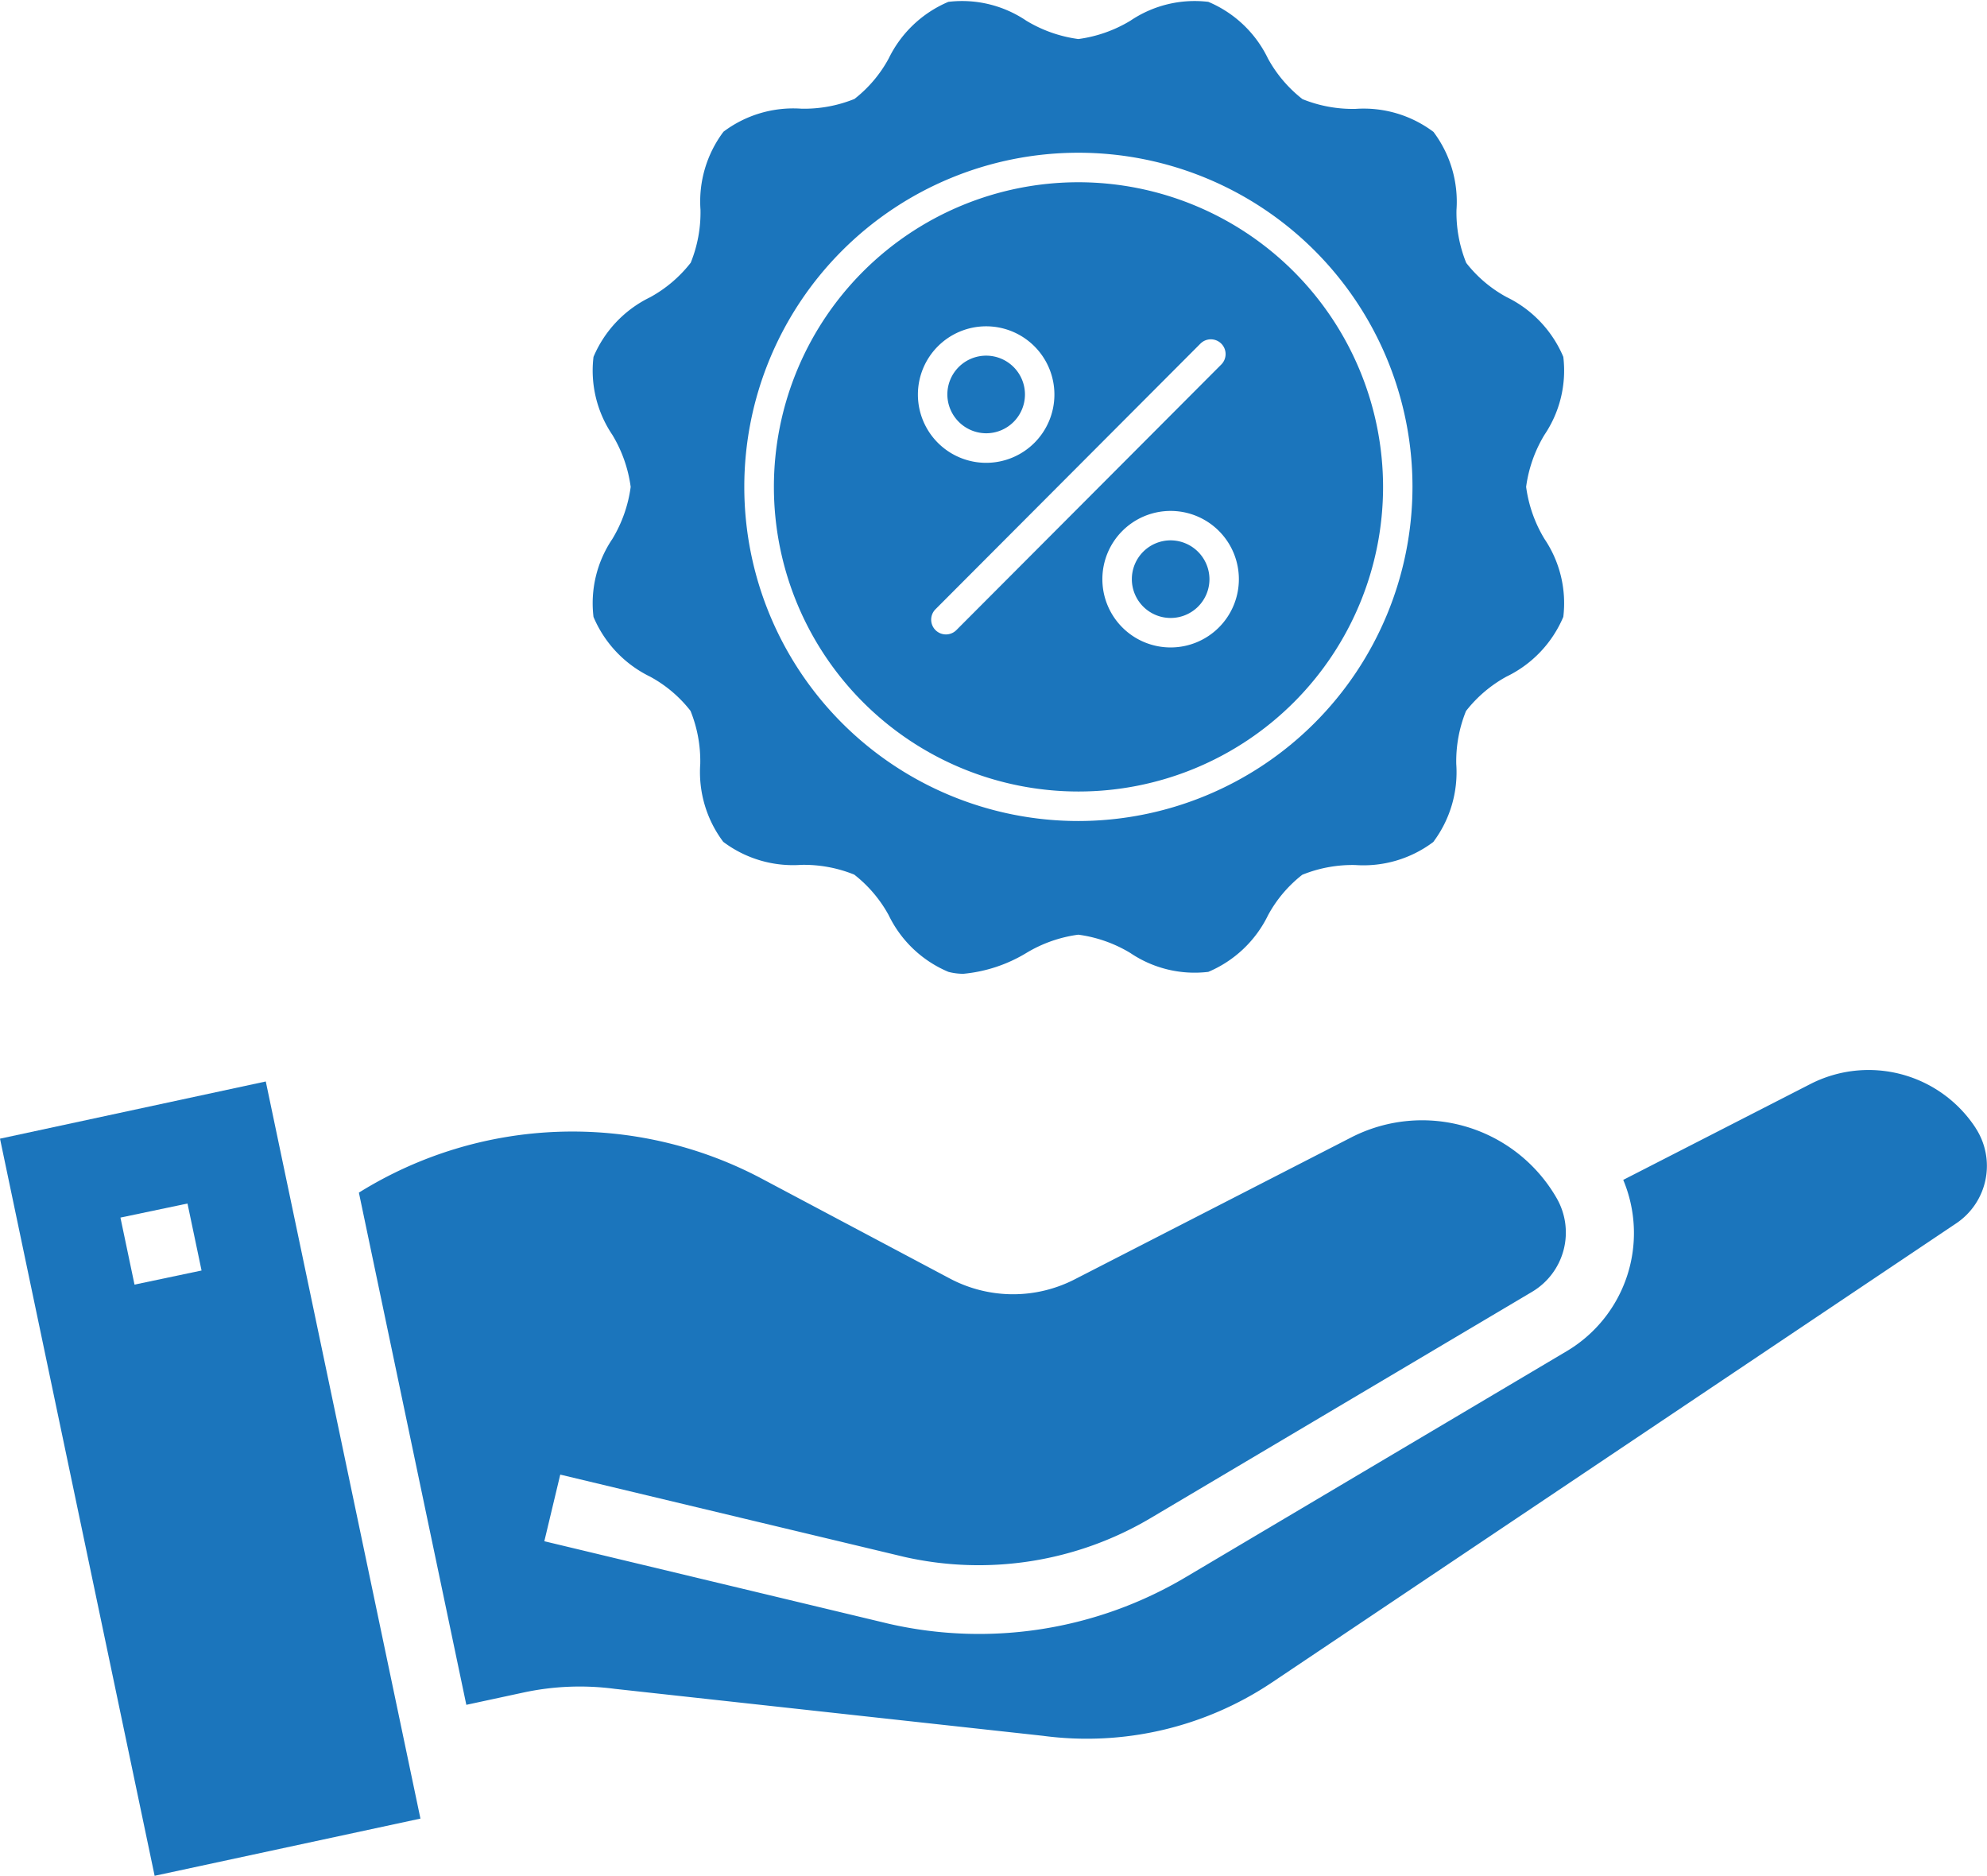 <svg xmlns="http://www.w3.org/2000/svg" width="61.14" height="57.71" viewBox="0 0 61.14 57.71">
  <g id="Group_120585" data-name="Group 120585" transform="translate(1952 -1789.695)">
    <g id="noun-sale-offer-3206753" transform="translate(-1933.797 1789.695)">
      <g id="Group_120558" data-name="Group 120558" transform="translate(0 0)">
        <g id="Group_120554" data-name="Group 120554" transform="translate(16.624 16.624)">
          <path id="Path_197552" data-name="Path 197552" d="M44.817,43.623a1.194,1.194,0,1,0,1.194,1.194A1.2,1.2,0,0,0,44.817,43.623Z" transform="translate(-43.623 -43.623)" fill="#1b75bc"/>
        </g>
        <g id="Group_120555" data-name="Group 120555" transform="translate(10.948 10.947)">
          <path id="Path_197553" data-name="Path 197553" d="M32.311,33.5a1.194,1.194,0,1,0-1.194-1.194A1.2,1.2,0,0,0,32.311,33.5Z" transform="translate(-31.118 -31.117)" fill="#1b75bc"/>
        </g>
        <g id="Group_120556" data-name="Group 120556" transform="translate(5.607 5.607)">
          <path id="Path_197554" data-name="Path 197554" d="M28.725,19.353A9.372,9.372,0,1,0,38.1,28.725,9.383,9.383,0,0,0,28.725,19.353Zm-2.838,4.432a2.1,2.1,0,1,1-2.1,2.1A2.1,2.1,0,0,1,25.887,23.785Zm-.912,9.342a.454.454,0,1,1-.643-.641l8.143-8.163a.454.454,0,1,1,.643.641Zm6.588.538a2.1,2.1,0,1,1,2.1-2.1A2.1,2.1,0,0,1,31.563,33.665Z" transform="translate(-19.353 -19.353)" fill="#1b75bc"/>
        </g>
        <g id="Group_120557" data-name="Group 120557">
          <path id="Path_197555" data-name="Path 197555" d="M35.756,21.979a4.152,4.152,0,0,1,.563-1.6,3.531,3.531,0,0,0,.581-2.4,3.6,3.6,0,0,0-1.743-1.838,3.978,3.978,0,0,1-1.244-1.053,4.124,4.124,0,0,1-.3-1.63,3.571,3.571,0,0,0-.708-2.4,3.571,3.571,0,0,0-2.4-.708,4.124,4.124,0,0,1-1.63-.3A4.046,4.046,0,0,1,27.812,8.8a3.576,3.576,0,0,0-1.834-1.743,3.531,3.531,0,0,0-2.4.581,4.152,4.152,0,0,1-1.6.563,4.153,4.153,0,0,1-1.6-.563,3.531,3.531,0,0,0-2.4-.581A3.6,3.6,0,0,0,16.142,8.8a3.978,3.978,0,0,1-1.053,1.244,4.124,4.124,0,0,1-1.63.3,3.571,3.571,0,0,0-2.4.708,3.571,3.571,0,0,0-.708,2.4,4.124,4.124,0,0,1-.3,1.63A4.046,4.046,0,0,1,8.8,16.146,3.593,3.593,0,0,0,7.059,17.98a3.531,3.531,0,0,0,.581,2.4,4.152,4.152,0,0,1,.563,1.6,4.152,4.152,0,0,1-.563,1.6,3.531,3.531,0,0,0-.581,2.4A3.6,3.6,0,0,0,8.8,27.817a3.977,3.977,0,0,1,1.244,1.053,4.124,4.124,0,0,1,.3,1.63,3.571,3.571,0,0,0,.708,2.4,3.572,3.572,0,0,0,2.4.708,4.124,4.124,0,0,1,1.63.3,4.046,4.046,0,0,1,1.058,1.244A3.576,3.576,0,0,0,17.98,36.9a1.8,1.8,0,0,0,.463.059,4.553,4.553,0,0,0,1.934-.64,4.152,4.152,0,0,1,1.6-.563,4.153,4.153,0,0,1,1.6.563,3.531,3.531,0,0,0,2.4.581,3.6,3.6,0,0,0,1.838-1.743,3.978,3.978,0,0,1,1.053-1.244,4.124,4.124,0,0,1,1.63-.3,3.571,3.571,0,0,0,2.4-.708,3.571,3.571,0,0,0,.708-2.4,4.124,4.124,0,0,1,.3-1.63,4.046,4.046,0,0,1,1.244-1.058A3.593,3.593,0,0,0,36.9,25.978a3.531,3.531,0,0,0-.581-2.4A4.152,4.152,0,0,1,35.756,21.979ZM21.979,32.259a10.28,10.28,0,1,1,10.28-10.28A10.291,10.291,0,0,1,21.979,32.259Z" transform="translate(-7 -7)" fill="#1b75bc"/>
        </g>
      </g>
    </g>
    <g id="Group_120559" data-name="Group 120559" transform="translate(-1952 1822.613)">
      <g id="Group_9251" data-name="Group 9251" transform="translate(0 0)">
        <path id="Path_37" data-name="Path 37" d="M237.692,338.5a3.934,3.934,0,0,0-5.08-1.355l-5.764,2.952a4.226,4.226,0,0,1-1.72,5.258L213.4,352.311a12.454,12.454,0,0,1-9.15,1.442l-10.6-2.539.49-2.05,10.579,2.53a10.379,10.379,0,0,0,7.6-1.2l11.73-6.957a2.121,2.121,0,0,0,.746-2.886,4.776,4.776,0,0,0-6.316-1.861l-8.508,4.366a4.151,4.151,0,0,1-3.844-.025l-5.8-3.079a12.428,12.428,0,0,0-12.383.437l3.306,15.758,1.76-.379h0a8.227,8.227,0,0,1,2.813-.112l13.168,1.444a10.236,10.236,0,0,0,7.063-1.651l21.055-14.125a2.129,2.129,0,0,0,.58-2.926Z" transform="translate(-176.901 -336.715)" fill="#1b75bc"/>
        <path id="Path_38" data-name="Path 38" d="M96.25,341.408l4.758,22.678,8.179-1.76-4.759-22.678Zm4.139,4.49-.433-2.062,2.063-.433.433,2.061Z" transform="translate(-96.25 -339.294)" fill="#1b75bc"/>
      </g>
    </g>
  </g>
</svg>
